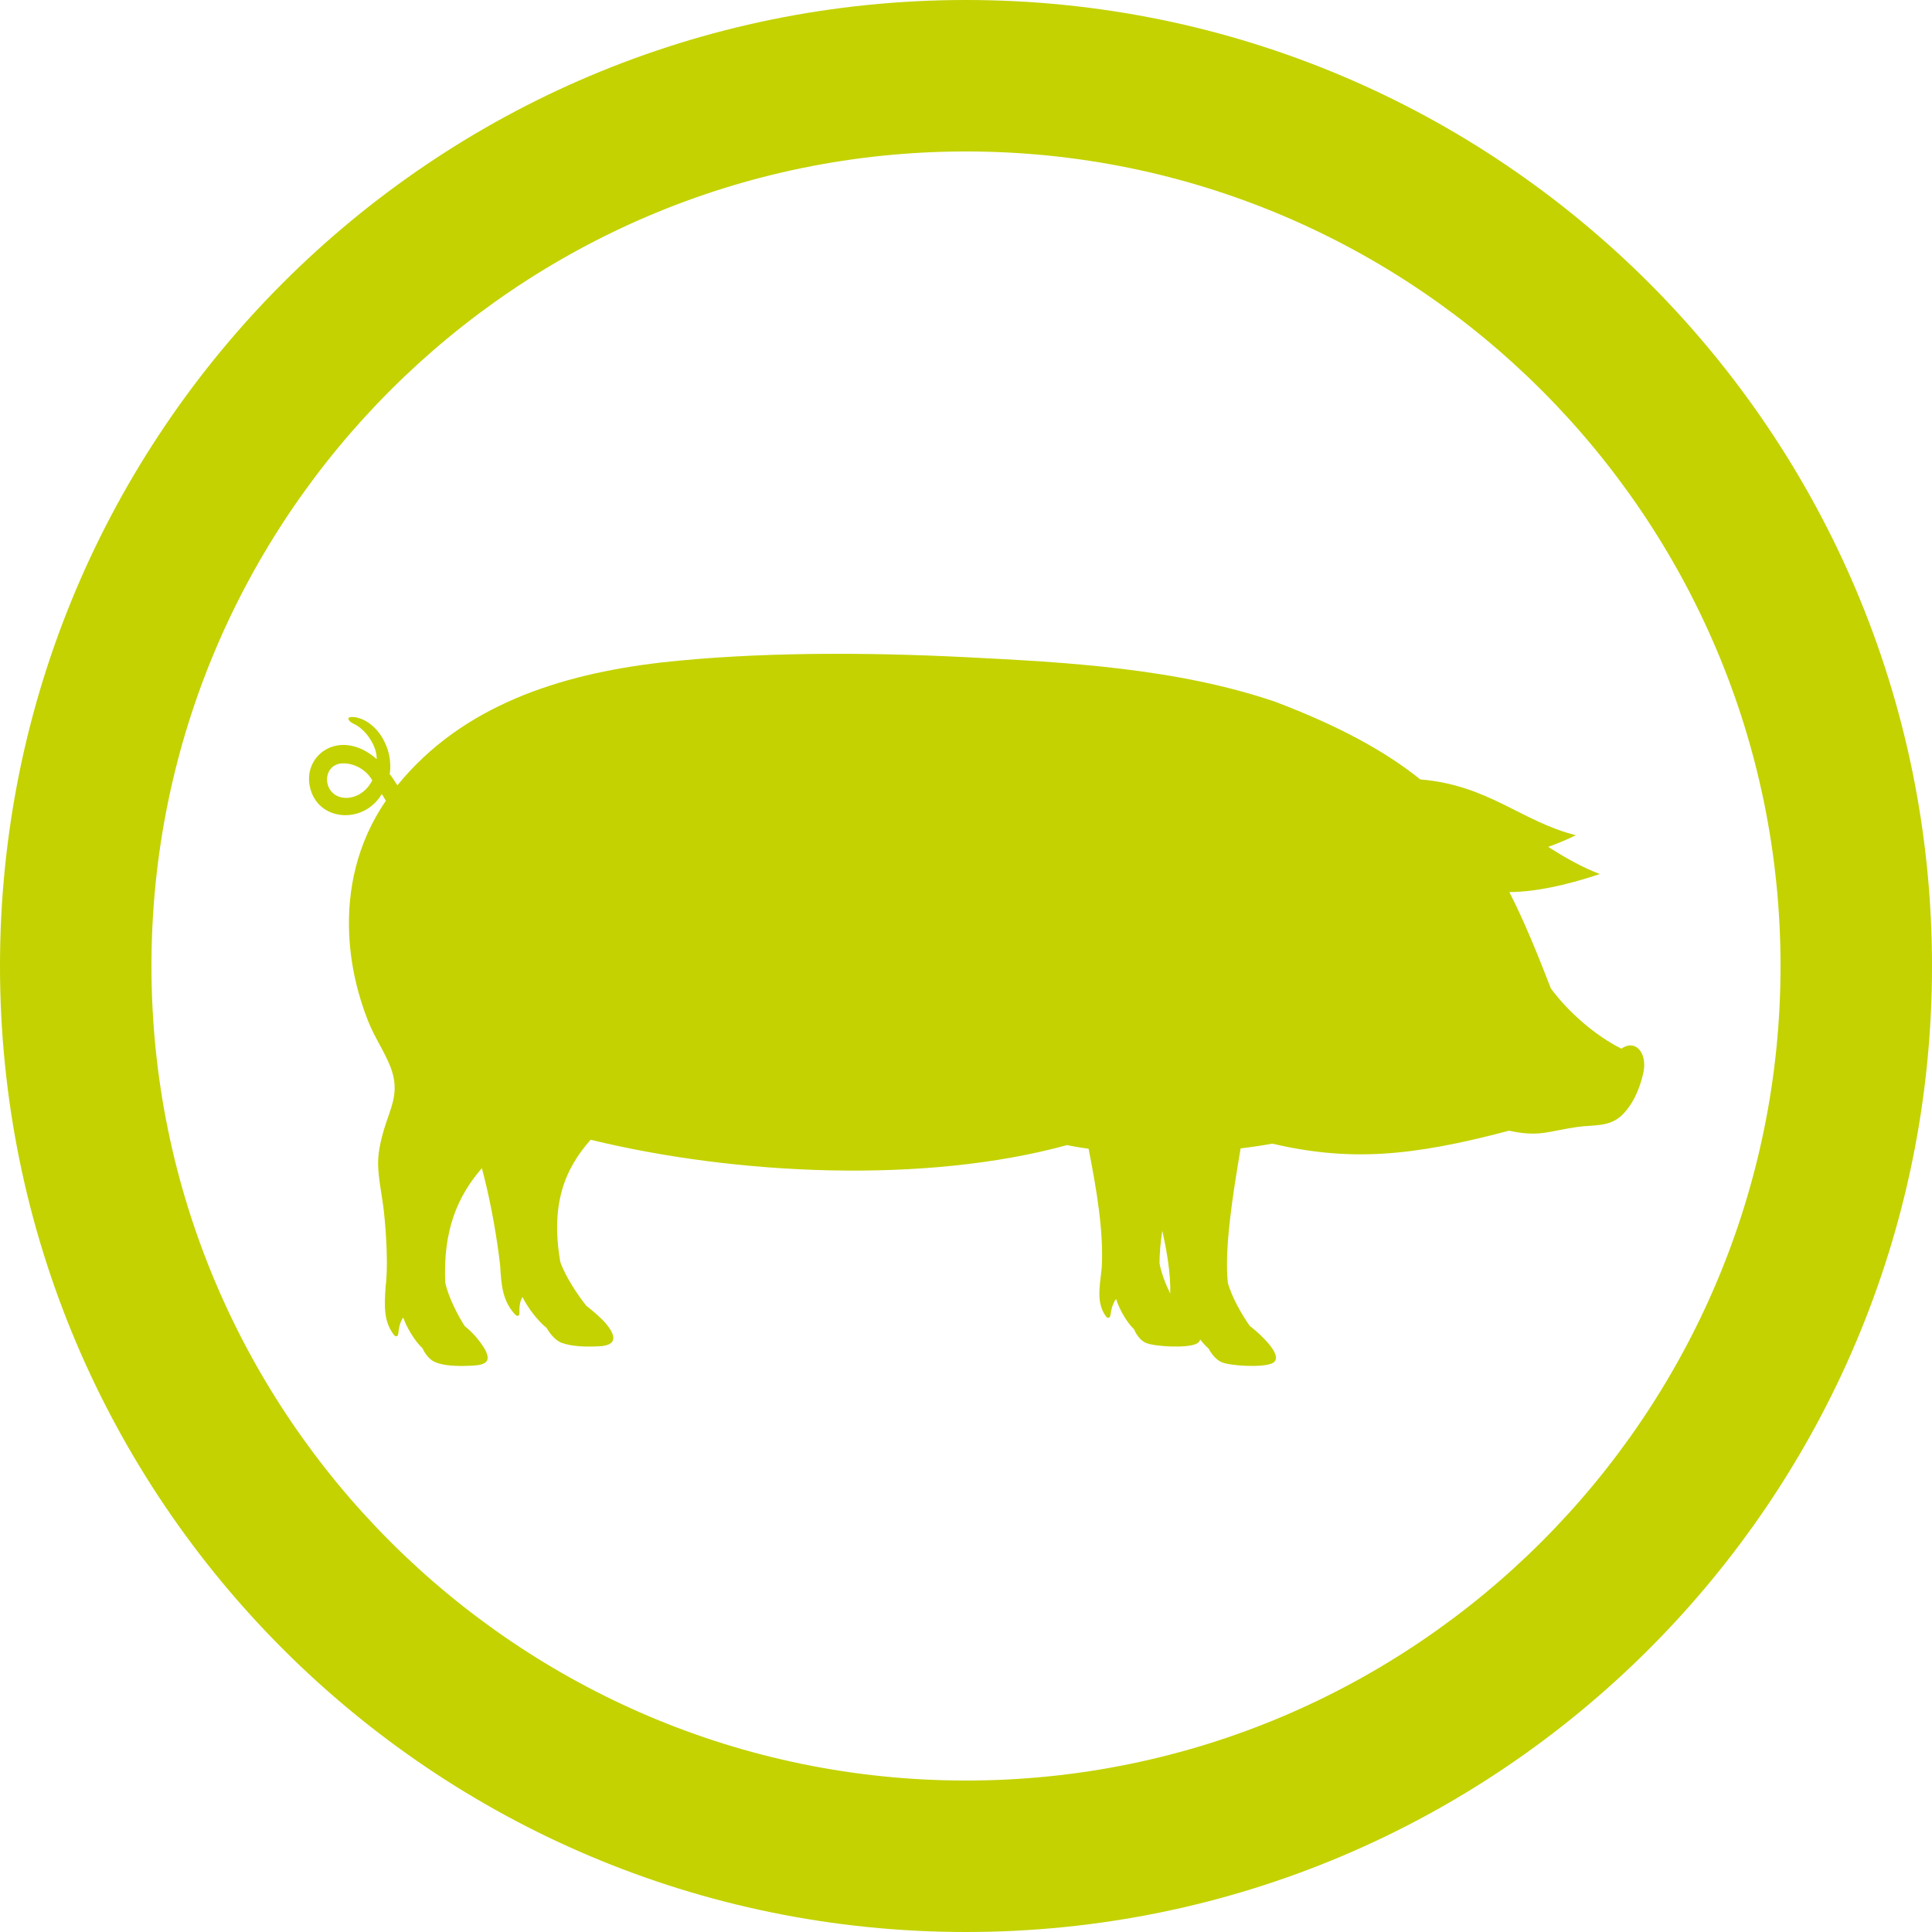 <?xml version="1.0" encoding="UTF-8"?>
<svg xmlns="http://www.w3.org/2000/svg" viewBox="0 0 127.56 127.56">
  <defs>
    <style>
      .cls-1 {
        fill-rule: evenodd;
      }

      .cls-1, .cls-2 {
        fill: #c3d200;
      }
    </style>
  </defs>
  <g id="Ebene_1" data-name="Ebene 1">
    <g id="ring">
      <path class="cls-2" d="M63.78,10c29.65,0,53.78,24.13,53.78,53.78s-24.13,53.78-53.78,53.78S10,93.43,10,63.78,34.13,10,63.78,10M63.78,0C28.55,0,0,28.55,0,63.78s28.56,63.78,63.78,63.78,63.78-28.56,63.78-63.78S99,0,63.78,0h0Z"/>
    </g>
  </g>
  <g id="Schwein">
    <path class="cls-1" d="M43.558,43.752c6.382-.718,13.664-.689,20.078-.368,6.756.339,14.042.729,20.567,2.953,4.191,1.591,7.233,3.247,9.572,5.124,4.545.387,6.653,2.773,10.275,3.687-.642.307-1.252.56-1.834.766,1.058.671,2.144,1.304,3.409,1.796-2.33.777-4.311,1.175-5.969,1.19.963,1.887,1.819,3.985,2.739,6.359,1.166,1.588,2.971,3.14,4.658,3.978.944-.662,1.71.31,1.459,1.541-.206.999-.682,2.168-1.462,2.886-.819.753-1.824.594-2.875.739-1.895.258-2.497.698-4.542.25-6.563,1.745-10.59,2.022-15.637.857-.661.121-1.361.225-2.085.311-.508,3.02-1.076,6.528-.846,8.86.245.934.957,2.173,1.453,2.865.45.332,2.431,2.036,1.466,2.47-.63.283-2.669.177-3.299-.067-.416-.162-.755-.644-.879-.902-.185-.158-.378-.371-.56-.607-.034.124-.122.226-.284.296-.657.283-2.686.177-3.292-.067-.401-.162-.693-.645-.791-.902-.498-.462-1.007-1.39-1.187-2.006-.166.213-.268.481-.332.814-.02.102-.032.289-.081.371-.072.121-.198.053-.267-.044-.625-.88-.417-1.869-.27-3.186.139-2.388-.34-5.184-.866-7.87-.503-.068-.982-.148-1.428-.24-9.345,2.564-21.804,1.999-31.451-.355-1.728,1.949-2.657,4.292-2.002,8.068.322.94,1.152,2.193,1.718,2.895.454.355,1.009.819,1.345,1.238.6.747.744,1.411-.605,1.441-.865.037-1.741.005-2.391-.242-.445-.17-.833-.723-.98-.983-.598-.471-1.289-1.412-1.582-2.032-.136.211-.197.478-.205.81-.003.103.017.289-.021.371-.055.119-.197.049-.286-.05-.803-.894-.889-1.884-.964-3.203-.194-1.75-.591-3.995-1.031-5.749-.065-.255-.123-.481-.176-.686-1.608,1.849-2.568,4.1-2.419,7.549.193.937.836,2.187,1.294,2.887.506.398.952.914,1.303,1.483.307.55.261.845-.098.996-.267.113-.61.116-.902.13-.836.037-1.676.005-2.269-.241-.408-.169-.72-.657-.829-.916-.517-.471-1.065-1.409-1.271-2.028-.157.21-.248.477-.298.808-.015.102-.019.289-.066.37-.068.119-.197.05-.269-.05-.662-.891-.622-1.88-.53-3.195.158-1.159.069-3.253-.117-4.947-.112-1.007-.374-2.178-.383-3.152-.008-.893.286-1.972.567-2.794.414-1.211.812-2.119.255-3.576-.384-1.004-1.038-1.931-1.469-3.011-.695-1.741-1.168-3.714-1.26-5.761-.133-2.939.517-6.033,2.422-8.814-.096-.165-.2-.338-.27-.44-1.227,2.077-4.397,1.814-4.778-.647-.189-1.222.608-2.346,1.835-2.562.96-.16,1.911.27,2.602.908.058-.77-.661-1.948-1.512-2.338-.338-.144-.617-.517.067-.439.714.11,1.341.603,1.764,1.264.237.377.414.799.509,1.246.081.412.106.84.035,1.258.036.011.258.344.509.734,4.303-5.294,10.787-7.327,17.321-8.099h0ZM77.267,85.414c.03-1.374-.233-2.823-.528-4.16-.115.782-.182,1.51-.182,2.149.102.619.397,1.372.71,2.011h0ZM24.579,51.526c-.417-.77-1.357-1.218-2.125-1.111-1.031.172-1.132,1.535-.333,2.058.706.463,1.898.16,2.458-.948Z"/>
  </g>
</svg>